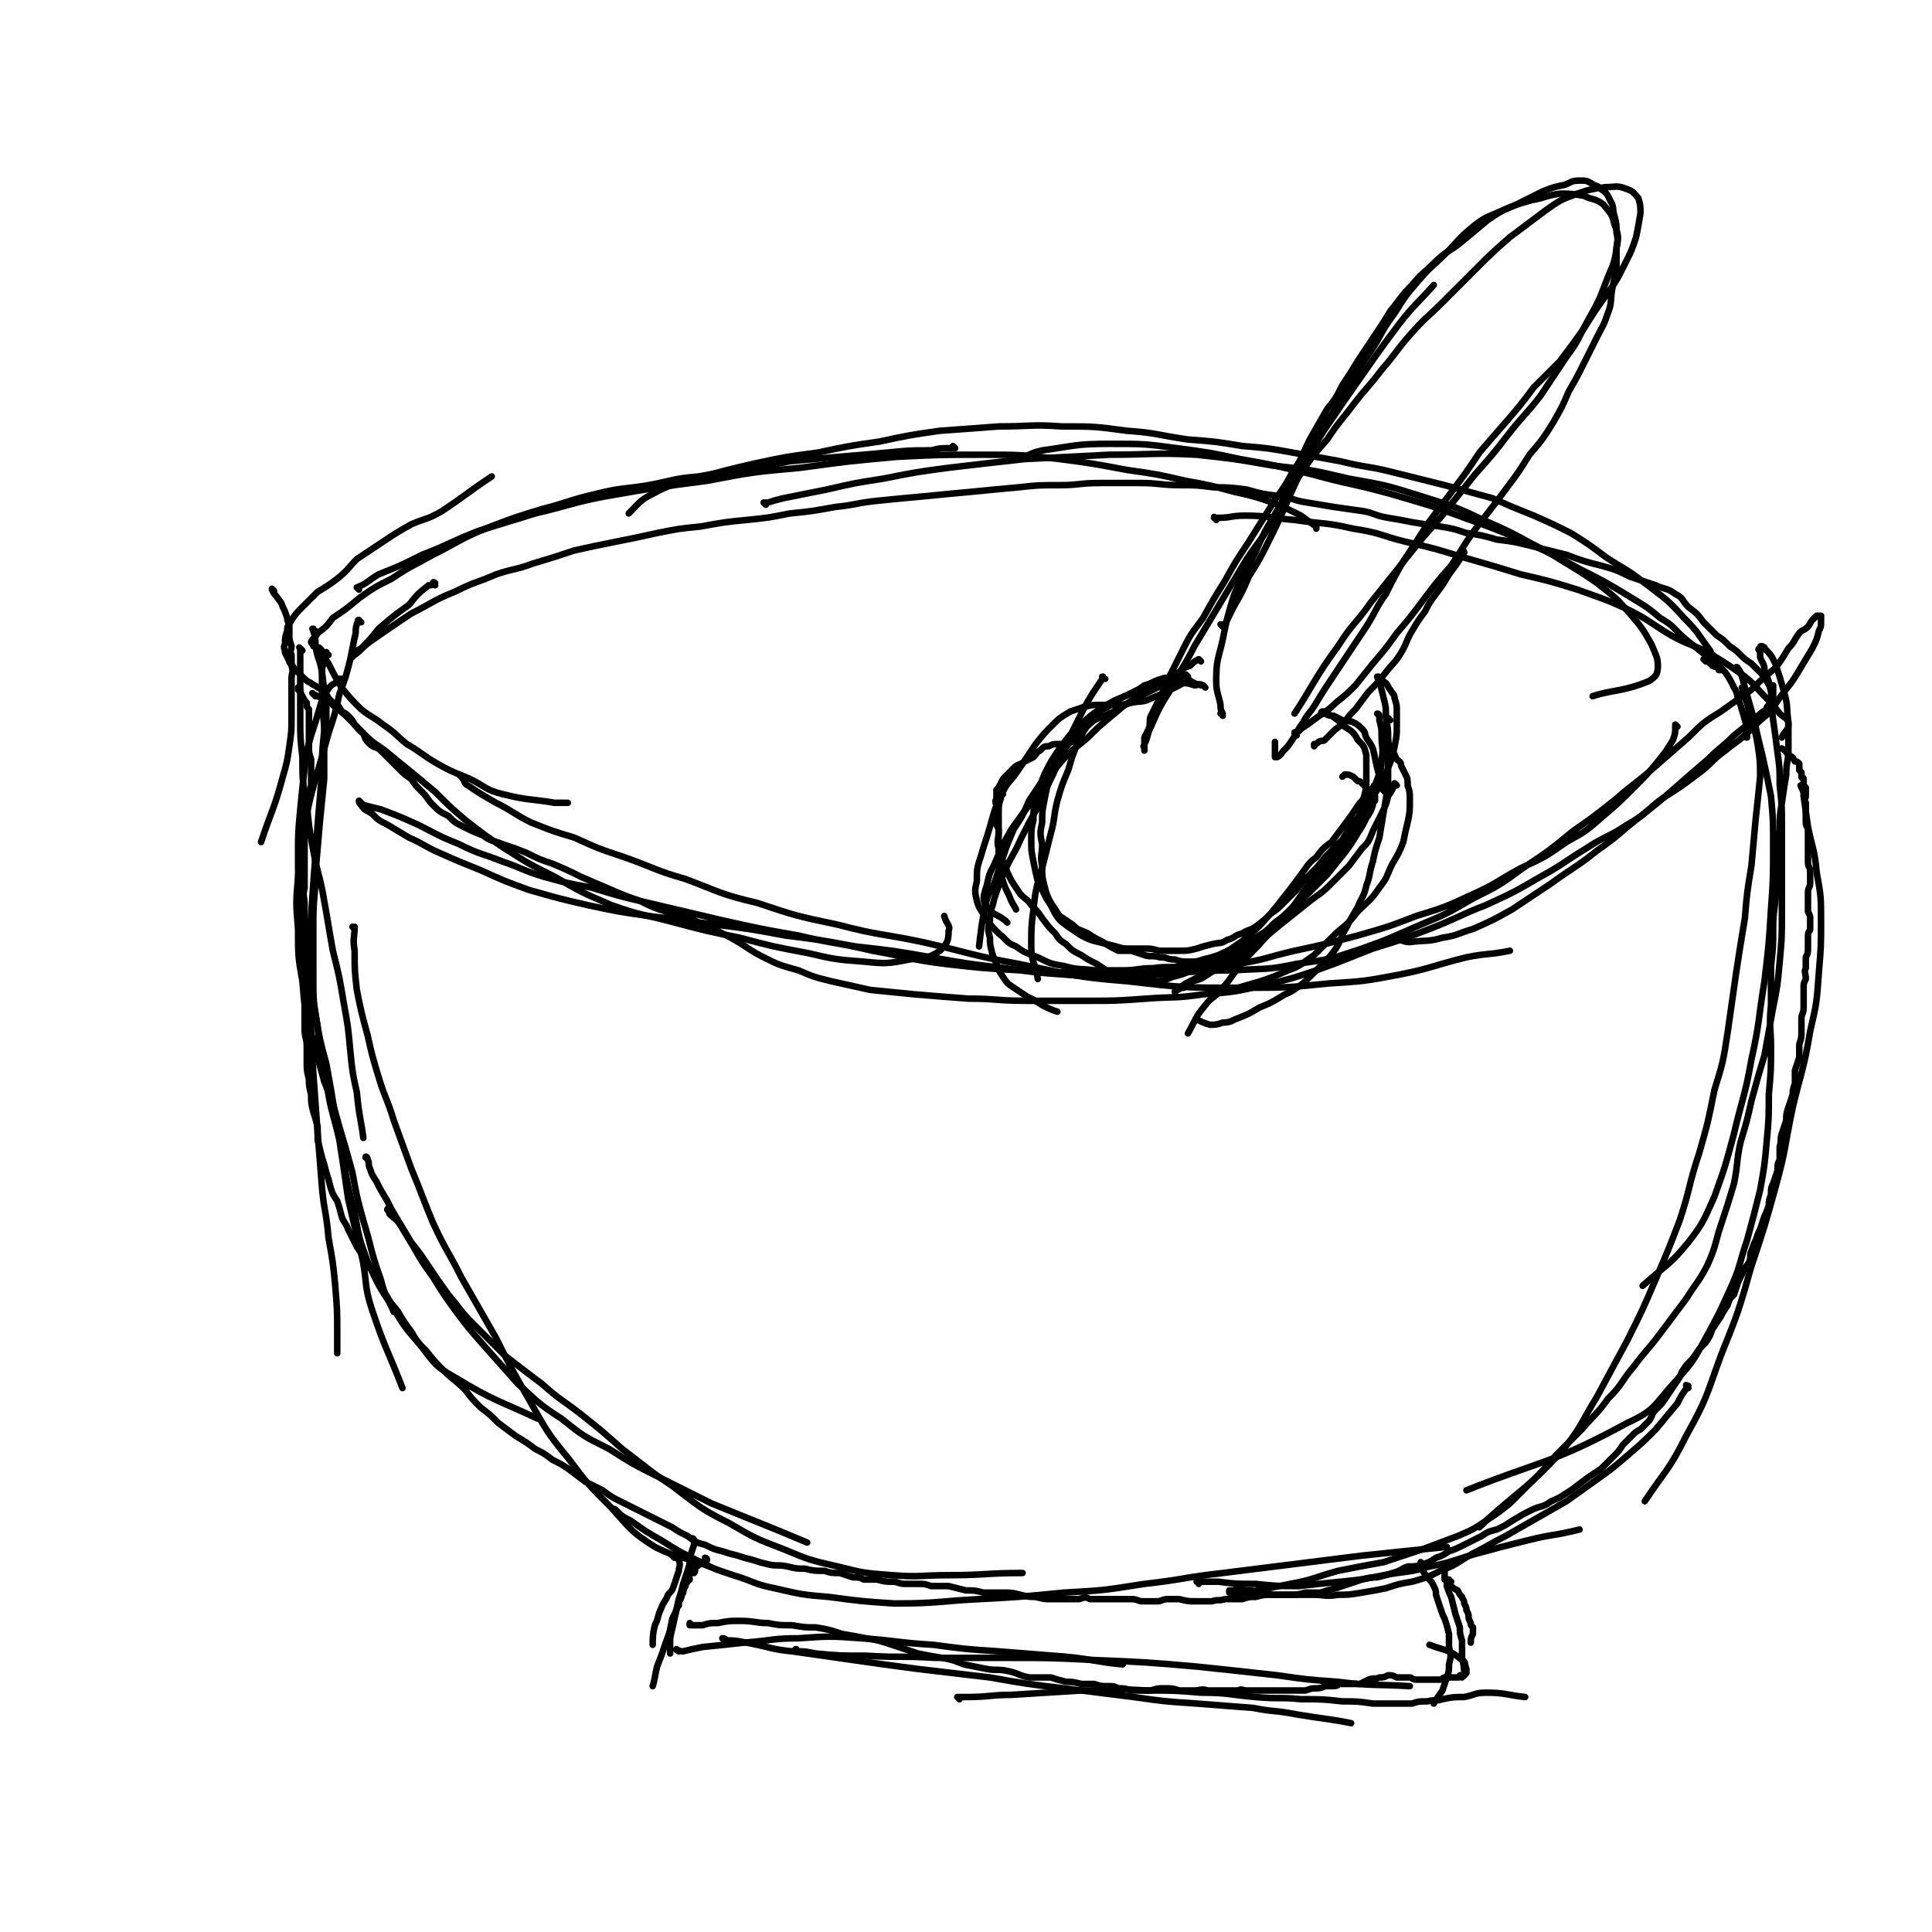 <svg viewBox='0 0 888 888' version='1.1' xmlns='http://www.w3.org/2000/svg' xmlns:xlink='http://www.w3.org/1999/xlink'><g fill='none' stroke='#000000' stroke-width='3' stroke-linecap='round' stroke-linejoin='round'><path d='M138,317c0,0 -1,-1 -1,-1 0,0 0,1 0,1 0,0 0,0 0,0 1,1 1,1 2,3 1,2 1,2 2,3 0,2 0,2 1,3 0,2 0,2 0,3 0,2 0,2 0,4 0,2 0,2 0,5 0,2 0,2 0,5 0,3 0,3 1,6 0,3 0,3 0,6 0,3 0,3 0,6 -1,4 -1,4 -2,7 -1,4 -1,4 -1,8 0,4 0,4 0,9 0,3 0,3 0,7 0,4 0,4 0,8 0,4 0,4 0,8 -1,4 0,4 0,8 0,3 0,3 0,7 0,4 0,4 0,8 0,4 0,4 0,8 0,5 0,5 0,9 0,4 -1,4 0,9 0,4 0,4 0,8 0,4 0,4 0,8 0,4 1,4 1,8 0,3 0,3 0,7 0,4 0,4 1,8 0,3 0,3 1,7 0,4 0,4 1,8 1,3 1,3 2,7 0,3 0,3 0,6 1,4 1,4 2,8 1,3 1,3 2,7 1,3 1,3 2,7 1,3 1,3 3,6 1,3 1,3 2,7 1,3 2,3 3,6 2,4 2,4 4,8 2,3 2,3 4,7 3,4 3,4 5,8 2,4 2,4 5,8 2,4 3,4 5,7 3,5 3,5 6,9 3,5 3,5 7,9 4,5 4,5 8,9 5,5 5,4 10,9 3,4 3,4 7,8 4,3 4,3 8,7 4,3 4,3 8,6 5,3 5,3 9,6 4,2 4,2 8,5 4,2 4,2 7,4 4,3 4,3 8,6 4,2 4,2 8,4 4,3 4,3 8,5 4,2 4,2 8,4 4,2 4,2 8,4 4,2 4,2 8,4 3,2 3,2 7,4 4,3 4,3 8,4 4,2 4,2 8,3 3,1 3,1 7,2 3,1 3,1 7,2 3,1 3,1 7,2 4,1 4,0 9,1 4,1 4,1 8,1 4,1 4,1 9,1 3,1 3,1 7,1 3,1 3,1 6,2 3,0 3,0 5,1 3,0 3,0 6,0 4,1 4,1 7,1 3,0 3,1 6,1 3,0 3,0 6,0 3,0 3,0 6,1 4,0 4,0 8,0 4,1 4,1 8,2 4,0 4,0 8,1 4,0 5,0 9,0 4,0 4,0 8,1 4,1 4,1 7,1 4,1 4,1 7,1 3,0 3,0 7,0 3,0 3,0 6,0 3,-1 3,-1 5,0 4,0 4,0 7,0 3,0 4,0 7,0 2,0 2,0 5,0 3,0 3,1 5,1 4,0 4,0 7,0 2,0 2,-1 5,-1 3,0 3,0 5,0 4,1 4,1 8,1 3,0 3,0 7,0 3,-1 3,0 6,-1 4,0 4,0 8,0 3,-1 3,-1 6,-1 4,-1 4,-1 8,-1 4,0 4,0 8,0 3,0 3,0 7,-1 3,0 3,0 7,0 3,-1 3,-1 7,-2 3,-1 3,-1 6,-2 3,-1 3,-1 6,-2 4,-1 4,-1 7,-1 4,-1 4,-1 7,-2 4,-1 4,-2 7,-3 3,0 4,0 7,-1 3,-1 3,-1 6,-3 3,-1 3,-1 6,-3 3,-1 3,-1 7,-3 4,-2 4,-2 8,-4 3,-2 3,-2 7,-3 4,-2 4,-2 7,-4 5,-3 5,-3 9,-5 4,-2 5,-1 9,-4 5,-2 4,-2 9,-5 4,-3 4,-3 8,-6 3,-2 3,-2 6,-4 3,-3 3,-3 6,-6 2,-2 2,-2 4,-5 2,-2 2,-2 4,-4 2,-2 2,-2 4,-3 2,-2 2,-2 4,-4 2,-3 1,-3 3,-5 3,-3 3,-3 5,-6 2,-3 2,-3 4,-6 3,-4 2,-4 4,-7 2,-3 3,-3 5,-6 2,-3 2,-3 5,-6 2,-3 2,-3 3,-6 2,-3 2,-3 4,-6 1,-2 1,-2 3,-5 1,-3 1,-3 3,-5 1,-3 1,-3 2,-6 1,-2 1,-2 2,-4 1,-3 2,-3 3,-5 1,-3 0,-3 1,-5 1,-3 1,-3 2,-5 1,-3 1,-3 2,-5 1,-3 1,-3 2,-6 1,-2 1,-2 2,-5 0,-2 0,-2 1,-5 0,-3 0,-3 1,-5 1,-3 1,-3 2,-6 0,-3 0,-3 1,-5 0,-3 0,-3 0,-6 1,-3 0,-3 1,-6 1,-3 1,-3 2,-6 0,-3 0,-3 1,-6 1,-3 1,-3 2,-6 0,-2 0,-2 1,-5 0,-3 0,-3 0,-6 1,-3 1,-3 2,-6 0,-3 0,-3 0,-6 1,-3 1,-3 1,-6 0,-3 0,-3 0,-6 0,-2 1,-2 1,-5 0,-2 0,-2 0,-5 0,-2 0,-2 0,-4 0,-2 0,-2 1,-4 0,-3 -1,-3 0,-5 0,-2 0,-2 0,-5 1,-2 1,-2 1,-5 0,-2 0,-2 0,-5 0,-2 1,-2 1,-3 0,-2 0,-2 0,-5 0,-1 0,-1 -1,-3 0,-2 0,-2 0,-4 0,-3 0,-3 0,-5 0,-2 1,-2 1,-4 0,-3 0,-3 0,-5 0,-3 -1,-2 -1,-5 0,-2 0,-2 0,-5 0,-2 0,-2 0,-4 0,-3 0,-3 0,-5 0,-2 -1,-2 -1,-4 0,-2 0,-2 0,-4 0,-3 0,-3 0,-5 -1,-2 0,-2 0,-3 0,-1 0,-1 0,-2 0,-1 0,-1 0,-2 -1,-1 -1,-1 -1,-2 0,-1 0,-1 0,-2 0,-1 -1,0 -1,-1 0,-1 0,-1 0,-2 0,0 0,0 0,0 -1,-1 -1,-1 -1,-1 0,0 0,0 0,0 0,0 0,0 0,-1 0,0 0,0 0,0 0,0 0,0 0,0 0,-1 0,-1 0,-2 -1,-1 -1,-1 -2,-1 -1,-2 -1,-2 -3,-3 -1,-1 -1,-2 -3,-3 '/><path d='M325,717c0,0 -1,-1 -1,-1 0,0 1,0 1,1 0,0 0,0 0,0 -1,0 -1,0 -2,1 0,1 -1,0 -1,1 -1,0 -1,1 -2,1 -1,1 0,2 -1,3 -1,0 -2,0 -2,0 -1,1 0,2 0,3 -1,1 -1,0 -1,1 -1,1 -1,1 -1,2 -1,1 -1,1 -1,3 -1,1 -1,1 -1,2 0,1 0,1 -1,2 0,0 0,1 0,1 0,1 0,1 0,1 0,0 0,0 0,0 '/><path d='M664,721c0,0 -1,-1 -1,-1 0,0 1,0 1,0 0,1 0,1 0,2 0,0 0,0 0,1 0,1 0,1 0,2 0,0 0,0 0,1 0,0 0,0 0,0 0,0 0,0 1,0 1,1 1,2 2,3 1,1 1,1 3,2 1,2 1,2 2,3 0,1 1,1 1,3 1,2 1,2 1,3 1,2 1,2 1,3 0,1 0,1 1,3 0,1 0,1 1,2 0,2 0,2 0,3 -1,2 -1,2 -1,4 0,0 0,0 0,0 '/><path d='M318,747c0,0 -1,-1 -1,-1 0,0 0,0 0,1 0,0 0,0 0,0 2,0 2,0 3,0 2,0 2,0 3,0 3,-1 3,-1 7,-1 5,-1 5,-1 10,-1 7,0 7,1 13,1 5,1 5,1 11,1 6,1 6,1 11,1 6,1 6,1 12,3 6,1 6,1 11,2 6,1 6,1 12,3 6,2 6,2 12,4 5,1 5,1 11,2 5,1 5,1 10,3 5,1 5,1 10,2 5,1 5,0 10,1 5,1 5,2 10,3 5,0 5,0 10,0 3,1 3,1 7,2 3,0 3,0 7,1 3,0 3,0 6,0 3,1 3,1 6,1 3,0 3,0 5,1 3,0 3,0 6,1 2,0 2,0 4,0 3,0 3,0 5,0 3,-1 3,-1 6,-1 4,0 4,0 7,1 3,0 3,0 7,0 3,0 3,-1 6,0 3,0 3,0 6,0 2,0 2,0 4,0 2,0 2,0 4,0 2,-1 2,0 4,0 2,0 2,0 5,0 2,0 2,0 5,0 3,0 3,0 6,0 3,0 3,0 6,0 3,0 3,0 5,0 3,-1 3,-1 5,-1 3,0 3,-1 5,-1 2,0 2,0 3,0 2,0 2,-1 3,-1 3,0 3,0 5,0 2,0 2,0 4,0 2,-1 2,-1 4,-2 3,-1 3,0 5,-1 2,0 2,0 4,-1 2,0 2,0 4,1 2,0 2,0 4,0 1,0 1,0 2,0 1,0 1,1 3,1 1,0 1,0 2,0 1,0 1,0 2,0 1,0 1,0 2,0 1,0 1,0 1,0 1,0 1,0 2,0 1,0 1,0 2,0 1,0 1,-1 2,-1 2,0 2,0 3,0 0,0 0,0 1,0 1,0 1,0 2,0 1,0 1,0 1,-1 1,0 1,1 1,1 1,-1 1,-1 1,-1 0,0 0,0 1,-1 0,0 0,0 0,-1 0,0 0,0 0,-1 -1,-2 0,-3 -2,-4 -6,-5 -7,-4 -15,-7 '/><path d='M310,716c-1,-1 -1,-1 -1,-1 -1,-1 0,0 0,0 1,0 1,-1 2,-1 0,0 -1,1 0,1 0,1 1,1 1,2 1,3 0,3 0,5 -1,3 -1,3 -2,6 -1,3 -1,3 -3,5 -1,3 -2,3 -3,6 -2,4 -1,4 -3,8 -1,4 -1,6 -1,9 '/><path d='M320,719c0,0 -1,-1 -1,-1 -1,1 0,1 -1,2 0,2 -1,2 -1,3 -1,3 -1,3 -2,6 -2,4 -1,4 -3,7 -1,4 -1,4 -3,8 -1,5 -1,6 -3,11 -2,6 -2,6 -4,11 -1,4 -1,6 -2,9 '/><path d='M319,708c0,0 -1,-1 -1,-1 0,0 1,0 1,1 0,1 0,1 0,2 -1,3 -1,3 -2,6 0,3 0,3 -1,6 -1,3 -1,3 -2,6 -1,4 -1,4 -2,7 -1,4 -1,5 -2,9 -1,5 -1,4 -2,9 0,4 0,6 0,7 '/><path d='M312,759c0,0 -2,-1 -1,-1 0,0 1,1 3,1 4,-1 4,-1 9,-2 10,-1 10,-1 19,-2 13,-1 13,-2 25,-2 14,-1 15,-1 29,0 16,1 16,2 33,3 15,2 15,2 30,3 12,1 13,1 25,2 16,1 20,3 32,4 '/><path d='M333,754c0,0 -1,-1 -1,-1 0,0 0,0 0,0 0,0 0,0 0,0 1,0 1,0 2,1 4,0 4,0 9,1 11,2 11,3 21,4 14,2 14,2 28,4 14,2 14,2 29,4 17,2 17,2 34,4 17,3 17,3 34,5 16,2 16,2 32,4 14,2 14,2 29,3 13,1 13,1 26,2 10,2 10,1 20,3 12,2 15,2 25,4 '/><path d='M367,759c-1,0 -1,-1 -1,-1 -1,0 0,0 0,1 0,0 0,0 0,0 4,0 4,0 9,1 11,1 11,1 23,1 16,1 16,0 32,1 17,0 17,0 33,0 20,0 20,0 40,1 24,1 24,1 47,3 19,2 19,2 37,4 14,2 14,2 28,3 16,2 16,1 33,2 '/><path d='M441,781c0,0 -1,-1 -1,-1 0,0 0,0 0,0 2,0 2,0 4,0 11,0 11,-1 21,-1 16,-1 16,-1 32,-2 15,0 15,-1 30,0 13,0 13,0 25,1 13,0 13,1 25,2 11,1 11,0 21,1 10,0 10,0 19,1 7,0 7,0 14,1 5,0 5,0 10,0 4,0 4,0 8,0 3,-1 3,-1 7,-1 4,-1 4,0 7,-1 5,-1 5,-1 10,-1 5,-1 5,-2 10,-2 9,0 9,1 18,2 '/><path d='M667,727c-1,0 -1,-1 -1,-1 -1,0 0,0 0,0 0,0 0,0 0,0 0,0 -1,0 -1,0 0,0 0,1 0,1 0,0 0,0 0,0 0,1 0,1 0,2 1,3 1,3 2,5 1,4 1,4 2,8 1,3 1,3 2,6 0,3 0,3 1,6 0,4 0,4 0,8 1,4 1,6 1,8 '/><path d='M654,719c0,0 -1,-1 -1,-1 0,0 0,0 0,1 1,1 0,1 1,3 1,2 1,1 2,3 2,2 2,2 3,4 1,2 1,2 1,4 1,3 1,3 2,6 1,3 1,3 2,5 1,3 1,3 2,7 0,3 0,3 0,6 1,4 1,4 0,8 0,3 0,3 -1,6 -1,3 -1,3 -2,6 -2,3 -3,4 -4,6 '/><path d='M139,299c-1,-1 -1,-1 -1,-1 -1,-1 0,0 0,0 0,2 0,2 0,5 0,5 0,5 0,10 0,9 0,9 0,17 0,9 0,9 1,18 0,11 0,11 2,21 1,11 1,11 3,22 2,11 3,11 5,23 2,11 2,12 4,23 3,12 3,12 5,24 2,11 2,11 3,22 1,10 1,10 3,19 1,11 2,13 3,21 '/><path d='M166,286c-1,0 -1,-1 -1,-1 -1,0 0,0 0,0 0,1 -1,1 -1,2 -1,3 0,3 -1,6 -1,5 -1,5 -2,10 -2,8 -2,8 -5,16 -2,9 -2,9 -5,18 -3,11 -3,11 -6,21 -3,11 -3,11 -5,22 -2,12 -2,12 -3,23 -1,12 -1,12 0,24 0,12 0,13 2,24 1,12 1,13 4,24 3,11 3,11 6,22 4,10 4,10 7,21 3,10 3,10 6,21 2,11 2,11 5,22 4,13 3,13 8,27 2,8 3,8 6,15 '/><path d='M157,313c0,0 -1,-1 -1,-1 0,0 1,0 1,0 -1,1 -2,1 -3,2 -2,1 -2,1 -4,4 -2,3 -2,4 -3,7 -2,7 -2,7 -4,13 -2,7 -2,7 -3,15 -1,9 -1,9 -2,19 -1,11 -1,11 -1,21 0,11 0,11 1,23 1,12 1,13 3,25 1,13 2,13 4,25 2,12 2,12 5,23 2,11 2,11 4,23 2,11 2,11 4,22 2,12 2,12 5,23 2,12 2,12 6,23 5,11 5,11 11,20 6,10 6,10 13,18 7,9 7,10 16,15 18,11 21,11 38,19 '/><path d='M169,533c0,-1 -1,-2 -1,-1 0,0 1,0 1,1 1,2 0,2 1,4 1,3 1,3 3,6 2,4 2,4 5,9 2,4 2,4 5,9 3,5 3,5 6,10 4,5 4,5 8,11 4,6 4,6 9,13 6,7 5,7 12,14 7,7 7,7 14,14 9,7 9,7 17,13 9,8 9,7 18,14 10,8 10,8 19,16 12,9 11,9 23,17 12,9 12,10 26,17 12,7 12,7 25,12 12,5 12,5 25,8 12,3 12,3 25,4 13,1 13,0 26,0 17,0 17,-1 34,-1 '/><path d='M283,695c0,-1 -1,-1 -1,-1 0,-1 1,0 1,0 0,0 0,0 0,0 3,3 3,3 7,5 7,5 7,5 14,9 8,5 8,5 16,9 8,4 8,4 17,7 10,3 9,4 19,6 13,3 13,3 25,4 15,2 15,2 30,3 20,0 20,-1 39,-2 19,-1 19,-1 39,-3 18,-1 18,-1 37,-4 18,-2 18,-3 36,-5 16,-2 16,-2 32,-4 16,-2 16,-2 32,-4 19,-2 19,-2 39,-4 '/><path d='M551,728c0,-1 -1,-1 -1,-1 0,-1 1,0 1,0 5,0 5,0 9,0 8,1 8,1 17,1 10,1 10,1 20,1 9,-1 9,-1 19,-2 10,-1 10,-1 20,-3 11,-2 11,-1 21,-4 11,-2 11,-3 22,-6 11,-3 11,-3 23,-6 12,-3 12,-2 24,-5 '/><path d='M799,308c0,-1 -1,-2 -1,-1 0,0 1,0 2,2 1,3 1,3 2,7 2,7 2,7 4,14 2,9 2,9 4,17 2,9 2,9 4,19 1,11 1,11 1,23 0,15 0,15 -1,29 -1,16 -1,16 -3,33 -3,18 -2,18 -6,36 -3,17 -4,17 -8,34 -4,15 -4,15 -9,29 -5,11 -5,12 -12,21 -9,11 -10,10 -21,20 '/><path d='M802,317c-1,0 -1,-1 -1,-1 -1,0 0,0 0,1 0,1 0,1 0,1 1,3 1,3 2,5 1,5 1,5 2,9 2,5 2,5 3,11 1,7 1,7 1,14 -1,10 -1,10 -2,19 -1,11 -1,11 -2,22 -2,12 -2,12 -3,24 -2,12 -2,12 -4,25 -2,14 -2,14 -4,28 -2,13 -2,13 -6,26 -3,15 -3,15 -7,29 -5,15 -4,16 -9,31 -5,13 -5,13 -11,27 -6,14 -6,14 -13,28 -7,13 -7,13 -14,26 -8,13 -7,14 -17,26 -15,16 -16,15 -33,30 -2,2 -2,2 -4,4 '/><path d='M829,362c-1,0 -1,-1 -1,-1 -1,0 0,0 0,1 1,2 1,2 1,4 1,7 1,7 2,14 2,10 3,10 4,21 2,11 2,11 2,23 0,11 0,11 -1,23 -1,14 -1,14 -4,27 -3,18 -4,18 -8,35 -4,19 -3,19 -8,37 -5,18 -5,18 -11,36 -6,21 -6,21 -14,41 -7,19 -6,19 -16,37 -8,16 -9,15 -19,30 '/><path d='M776,638c0,-1 -1,-1 -1,-1 0,-1 0,0 1,0 0,0 0,0 0,0 -3,4 -3,4 -5,8 -5,6 -5,6 -10,12 -6,6 -6,6 -13,12 -7,6 -7,6 -14,11 -7,5 -7,5 -14,10 -7,4 -7,4 -14,8 -7,4 -7,4 -14,8 -8,4 -7,4 -15,8 -7,4 -7,5 -15,8 -6,3 -6,3 -13,5 -6,1 -6,1 -12,3 -5,1 -5,1 -11,2 -6,1 -6,1 -11,1 -6,1 -6,0 -11,0 -5,0 -5,0 -10,0 -4,0 -4,0 -8,0 -4,0 -4,-1 -8,-1 -2,-1 -2,-1 -5,-1 -2,0 -2,-1 -4,-1 -1,0 -1,1 -3,1 0,0 0,0 -1,0 0,0 0,0 0,0 0,0 0,0 0,1 0,0 1,0 1,0 4,0 4,0 7,0 10,-2 10,-2 20,-4 11,-2 11,-3 22,-6 10,-2 10,-2 21,-4 9,-3 9,-3 18,-6 8,-3 8,-3 16,-6 7,-3 7,-3 13,-7 6,-4 6,-4 11,-8 5,-5 5,-5 10,-10 6,-6 6,-6 11,-12 6,-6 6,-6 12,-12 6,-7 7,-7 12,-14 7,-7 6,-8 12,-15 6,-8 6,-7 12,-15 6,-8 6,-8 12,-16 5,-8 6,-8 10,-16 4,-9 3,-9 6,-18 3,-9 3,-9 6,-19 2,-10 1,-10 3,-19 3,-10 3,-10 5,-19 3,-11 3,-11 6,-21 2,-11 2,-11 4,-22 2,-10 2,-10 3,-21 1,-11 1,-11 1,-22 0,-10 0,-10 0,-21 0,-9 0,-9 0,-19 0,-10 0,-10 -1,-19 0,-8 0,-8 -1,-15 -1,-8 -1,-8 -2,-15 -1,-7 0,-7 -1,-13 -1,-5 -1,-5 -3,-10 0,-3 -1,-3 -2,-6 0,-1 0,-1 0,-3 -1,0 -1,-1 0,-1 0,-1 0,-1 1,-1 0,0 0,0 0,0 0,0 0,0 0,0 1,1 1,0 1,1 3,3 3,3 5,7 2,6 2,6 4,13 2,7 1,7 2,14 0,6 0,6 0,13 0,5 -1,5 -1,11 -1,6 -1,6 -2,13 -1,6 -1,6 -1,12 -1,7 -1,7 -1,14 -1,8 -1,8 -1,16 0,7 -1,7 -1,15 0,9 0,9 -1,18 0,9 0,9 0,18 -1,10 0,10 0,19 0,11 0,11 -1,22 0,11 0,11 -1,22 -1,11 -1,11 -3,22 -3,12 -3,12 -6,23 -4,12 -3,12 -8,23 -5,11 -5,11 -11,22 -6,11 -6,11 -14,20 -10,11 -9,13 -22,19 -35,19 -39,17 -74,31 '/><path d='M126,272c0,-1 -1,-1 -1,-1 0,-1 0,0 0,0 0,0 0,0 0,0 1,2 1,2 2,3 2,3 2,2 3,5 1,2 1,2 2,5 0,2 1,2 1,4 0,2 0,2 0,4 0,2 0,2 1,5 0,2 -1,2 0,4 0,2 0,2 0,5 1,3 0,3 0,6 0,4 0,4 0,7 0,6 0,6 0,11 0,6 0,6 -1,13 -1,7 -1,7 -3,14 -4,15 -5,15 -10,30 '/><path d='M145,290c-1,0 -1,-1 -1,-1 -1,0 0,0 0,1 1,3 1,3 1,7 1,6 2,6 3,12 1,8 1,8 2,16 0,8 0,8 -1,16 0,9 0,9 0,17 -1,10 -1,10 -2,20 -1,12 -1,12 -2,23 0,11 -1,11 -1,23 0,12 0,12 0,24 0,12 0,12 2,24 1,13 2,13 4,25 2,14 3,14 6,27 2,13 2,13 4,27 3,13 3,13 6,25 3,13 1,14 5,26 6,18 7,18 14,36 '/><path d='M148,299c-1,-1 -2,-2 -1,-1 0,0 0,0 1,2 1,2 1,2 3,5 3,6 3,6 6,11 4,5 4,5 9,10 5,4 5,3 10,7 6,4 6,5 11,9 7,4 7,5 14,9 7,4 8,4 15,7 8,4 7,5 15,7 12,3 12,2 24,4 3,0 3,0 6,0 '/><path d='M145,320c-1,-1 -1,-1 -1,-1 -1,-1 0,0 0,0 2,1 2,1 4,2 3,2 3,1 6,4 4,3 4,3 7,6 4,4 3,4 7,7 4,4 5,4 9,7 6,5 6,5 11,9 6,5 6,5 12,10 7,7 7,7 14,13 9,7 9,7 18,13 11,7 11,7 23,13 12,7 12,7 26,13 14,5 14,4 29,8 15,4 15,4 30,7 15,4 15,4 31,7 13,3 13,3 26,4 10,1 11,1 21,-1 7,-1 8,0 14,-4 3,-3 4,-4 4,-9 1,-3 -1,-3 -2,-7 '/><path d='M212,357c0,0 -1,-1 -1,-1 0,0 0,0 1,1 0,0 0,0 0,0 0,0 -1,-1 -1,-1 0,0 1,1 1,1 2,2 1,3 3,4 6,4 6,4 13,8 8,4 8,5 16,9 10,4 10,4 20,7 11,5 11,5 23,9 14,5 14,6 28,10 16,6 16,7 33,11 18,6 18,6 37,10 19,5 20,4 39,8 22,5 22,6 44,10 25,5 25,6 50,8 26,3 26,3 53,3 20,0 20,0 40,-2 16,-1 16,-1 32,-4 15,-3 15,-4 31,-8 10,-2 10,-1 20,-3 '/><path d='M814,325c0,0 -1,-1 -1,-1 0,0 1,0 1,0 0,0 -1,0 -1,0 -1,1 -1,1 -1,2 -3,2 -3,2 -5,4 -5,4 -5,4 -10,8 -6,6 -6,5 -12,11 -7,6 -7,6 -15,13 -8,7 -8,7 -17,14 -10,8 -9,8 -19,15 -10,8 -10,7 -21,15 -9,6 -9,6 -18,12 -9,5 -9,5 -18,9 -7,2 -7,3 -14,4 -7,2 -7,1 -15,2 -3,0 -3,-1 -6,-1 '/><path d='M771,334c0,0 -1,-1 -1,-1 0,0 0,0 0,0 0,0 0,0 0,0 0,1 0,1 0,1 0,3 0,3 -1,6 -3,5 -3,5 -7,10 -5,6 -5,6 -11,12 -7,7 -7,7 -14,13 -8,7 -8,7 -17,12 -10,7 -10,7 -21,12 -11,6 -11,7 -22,12 -13,6 -13,6 -26,10 -13,5 -13,5 -27,9 -15,4 -15,4 -29,7 -13,3 -13,4 -26,6 -13,3 -14,2 -27,4 -13,1 -13,2 -26,2 -13,0 -13,0 -26,-1 -14,-1 -14,-1 -28,-3 -17,-2 -17,-2 -34,-5 -17,-3 -17,-3 -35,-5 -16,-3 -16,-3 -32,-5 -16,-3 -16,-3 -32,-5 -15,-2 -15,-2 -31,-4 -14,-2 -14,-2 -28,-5 -13,-3 -13,-3 -27,-7 -11,-4 -11,-4 -22,-9 -10,-4 -10,-4 -19,-8 -7,-3 -7,-4 -14,-7 -5,-3 -5,-3 -10,-6 -4,-2 -4,-2 -7,-5 -3,-2 -3,-1 -5,-4 -1,-1 -1,-1 -1,-2 0,0 0,0 0,0 1,1 1,1 2,2 4,1 4,1 8,2 8,3 8,3 17,7 10,5 9,5 19,9 10,5 10,4 20,8 9,3 9,4 19,7 11,3 11,3 22,5 13,4 13,4 26,7 17,4 17,4 34,8 18,4 18,4 35,7 17,4 17,3 34,7 17,3 17,4 33,6 17,2 18,2 35,3 15,1 15,1 31,1 17,1 17,1 34,0 17,0 17,-1 33,-1 15,-1 15,0 29,-3 15,-2 15,-2 30,-7 14,-5 13,-5 27,-11 12,-5 12,-5 24,-12 12,-6 12,-6 23,-14 12,-8 12,-8 23,-17 10,-7 10,-7 20,-15 8,-7 9,-7 17,-14 8,-7 8,-7 16,-14 7,-7 7,-7 15,-12 7,-5 7,-5 14,-10 5,-5 5,-5 11,-10 3,-4 3,-4 6,-9 3,-3 2,-3 5,-7 2,-2 2,-1 4,-3 1,-1 1,-2 2,-3 1,-1 1,-1 2,-2 1,0 1,0 2,0 0,0 0,0 0,1 0,1 0,1 0,2 0,2 0,2 -1,4 -1,4 -1,4 -3,8 -3,5 -3,5 -6,10 -3,5 -3,5 -7,10 -3,4 -3,4 -6,9 -5,4 -5,4 -10,9 -5,5 -5,4 -11,9 -7,5 -6,6 -13,11 -8,6 -8,6 -16,11 -8,6 -7,7 -16,12 -9,6 -10,5 -19,11 -10,6 -10,7 -21,13 -12,7 -12,7 -25,13 -13,5 -13,6 -26,11 -13,5 -13,5 -26,9 -13,5 -12,5 -26,10 -12,4 -12,4 -25,7 -13,3 -13,3 -27,4 -13,2 -13,1 -26,2 -14,1 -14,1 -27,1 -14,0 -14,0 -28,0 -14,0 -14,-1 -27,-1 -13,-1 -13,-1 -25,-2 -10,-1 -10,-1 -20,-2 -9,-2 -9,-2 -18,-4 -8,-2 -8,-2 -15,-5 -7,-2 -8,-2 -14,-5 -6,-3 -6,-3 -12,-7 -5,-3 -5,-3 -11,-6 -6,-2 -6,-3 -11,-5 -6,-2 -7,-2 -13,-4 -6,-2 -6,-2 -12,-5 -6,-2 -6,-2 -13,-5 -7,-3 -7,-3 -14,-6 -6,-3 -6,-3 -13,-6 -6,-2 -6,-2 -12,-5 -5,-2 -5,-2 -11,-4 -5,-2 -5,-1 -9,-4 -5,-2 -5,-2 -9,-4 -4,-2 -4,-2 -7,-5 -4,-2 -4,-2 -7,-5 -3,-3 -2,-3 -5,-6 -3,-3 -3,-3 -5,-6 -3,-2 -3,-2 -5,-4 -3,-3 -3,-3 -5,-5 -2,-2 -2,-2 -4,-4 -2,-2 -3,-1 -5,-3 -2,-2 -2,-2 -3,-5 -2,-2 -2,-2 -4,-4 -1,-2 -1,-2 -3,-4 -1,-1 -1,-1 -3,-2 -1,-2 -1,-2 -2,-3 -2,-1 -2,-1 -3,-2 -2,-2 -1,-2 -3,-4 -1,-1 -1,-1 -3,-2 -1,-1 -2,-1 -3,-2 -2,-1 -2,-1 -4,-3 -1,-1 -1,-1 -2,-2 -1,-1 -1,-1 -2,-2 -1,-2 -2,-2 -2,-3 -1,-2 -1,-2 -2,-4 0,-2 -1,-2 0,-4 0,-3 0,-3 1,-6 0,-3 1,-3 2,-5 2,-3 2,-3 5,-6 3,-3 3,-3 7,-7 5,-3 5,-3 9,-6 5,-4 5,-5 9,-9 6,-4 6,-4 12,-8 6,-4 6,-4 13,-8 7,-3 7,-2 14,-6 12,-8 11,-8 23,-16 '/><path d='M165,271c0,0 -1,-1 -1,-1 0,0 0,0 0,0 5,-2 5,-3 10,-6 10,-4 10,-4 20,-9 13,-5 13,-6 26,-11 13,-4 13,-4 26,-8 17,-4 17,-5 33,-8 23,-4 23,-4 46,-7 21,-4 21,-4 43,-6 22,-3 22,-3 44,-5 20,-1 20,-1 40,-1 17,0 17,0 35,2 15,2 15,2 31,5 14,2 14,2 27,5 11,2 11,2 22,5 9,2 9,2 18,5 7,3 7,3 13,6 4,3 4,3 7,5 0,0 0,0 0,1 '/><path d='M352,232c0,0 -1,-1 -1,-1 0,0 0,0 1,0 0,0 0,0 1,0 3,-1 3,-1 7,-2 10,-2 10,-2 20,-4 13,-3 13,-3 26,-5 15,-3 15,-3 30,-5 17,-2 17,-2 35,-4 20,-1 20,-1 39,-2 20,0 20,-1 40,0 18,2 18,2 35,5 18,2 18,2 35,6 17,3 17,3 33,8 16,5 16,5 31,12 14,6 14,7 28,14 11,7 12,7 22,14 9,7 9,7 16,15 5,6 5,6 9,13 2,5 3,6 3,10 0,4 -1,5 -4,7 -12,5 -17,4 -26,7 '/><path d='M559,239c0,-1 -1,-1 -1,-1 0,-1 0,0 1,0 0,0 1,0 1,0 6,0 6,-1 12,-1 11,0 11,1 23,2 14,2 14,1 27,4 13,2 12,3 24,6 13,3 13,3 26,7 14,4 14,4 27,8 13,3 13,3 26,7 11,4 12,4 23,9 10,5 10,6 20,12 9,5 10,4 19,9 8,5 8,5 15,10 5,4 5,5 10,10 3,3 3,3 6,7 2,2 4,2 4,5 0,3 -2,3 -3,6 '/><path d='M803,339c0,0 -1,-1 -1,-1 0,0 0,1 1,1 0,-1 0,-1 0,-2 -1,-3 0,-3 -1,-6 -1,-4 -1,-3 -2,-7 -2,-4 -1,-5 -3,-8 -2,-4 -2,-4 -4,-7 -4,-4 -4,-4 -8,-7 -5,-4 -5,-4 -10,-8 -6,-5 -5,-6 -12,-10 -7,-6 -8,-6 -16,-11 -10,-6 -10,-6 -20,-11 -13,-7 -13,-7 -26,-13 -14,-6 -14,-6 -28,-11 -16,-6 -17,-6 -34,-11 -18,-5 -18,-4 -36,-9 -17,-4 -16,-4 -33,-7 -14,-3 -14,-3 -29,-5 -15,-2 -15,-2 -31,-2 -16,0 -16,1 -31,3 -4,1 -4,1 -8,3 '/><path d='M784,304c0,0 -1,-1 -1,-1 1,0 2,1 3,2 1,0 1,1 1,1 2,1 2,0 3,1 0,0 0,1 0,1 0,0 1,0 1,0 0,0 0,-1 0,-1 -3,-4 -3,-4 -5,-8 -6,-8 -5,-8 -12,-15 -8,-9 -9,-9 -18,-16 -9,-7 -9,-6 -18,-12 -8,-6 -8,-6 -16,-11 -8,-4 -8,-4 -17,-8 -10,-4 -10,-4 -19,-8 -11,-3 -11,-3 -22,-6 -12,-3 -12,-3 -24,-6 -12,-3 -12,-2 -24,-5 -11,-2 -11,-2 -22,-4 -11,-2 -11,-2 -23,-3 -12,-2 -12,-2 -25,-3 -14,-2 -14,-3 -28,-4 -15,-2 -15,-2 -30,-2 -14,-1 -14,0 -29,0 -13,1 -13,1 -27,2 -14,2 -14,2 -28,5 -14,2 -14,2 -28,5 -15,2 -15,2 -29,5 -13,3 -13,3 -27,7 -10,3 -11,2 -20,7 -6,3 -6,4 -11,9 '/><path d='M439,206c0,0 -1,-1 -1,-1 0,0 1,1 1,1 -1,0 -1,0 -2,0 -5,0 -5,0 -9,1 -10,0 -10,0 -20,1 -11,1 -11,1 -23,2 -11,1 -11,1 -22,2 -10,2 -10,2 -20,4 -11,1 -11,1 -22,3 -12,1 -12,2 -23,4 -12,2 -12,1 -24,4 -13,3 -13,4 -25,7 -13,4 -13,4 -26,9 -12,5 -12,6 -24,12 -9,5 -10,5 -19,11 -8,4 -8,4 -15,9 -6,5 -6,5 -12,9 -3,4 -3,4 -7,7 -1,2 -2,2 -3,4 0,1 1,1 1,2 '/><path d='M200,269c0,-1 -1,-1 -1,-1 0,-1 1,0 1,0 -1,1 -2,1 -3,1 -5,4 -5,4 -9,9 -7,5 -7,5 -14,11 -4,5 -4,5 -8,9 -2,1 -2,1 -3,3 -1,0 -1,0 -1,1 0,0 0,0 0,0 0,-1 0,-1 1,-1 4,-3 3,-3 7,-6 10,-7 10,-7 19,-13 10,-5 10,-6 20,-10 10,-5 10,-4 19,-8 9,-3 9,-2 17,-5 10,-3 10,-3 19,-6 9,-2 9,-2 19,-4 10,-2 10,-2 19,-4 10,-2 10,-2 20,-3 11,-2 11,-2 21,-3 10,-1 10,-1 20,-3 10,-1 10,-1 21,-3 10,-1 10,-2 21,-3 10,-1 10,-1 21,-2 10,-1 10,-1 21,-2 10,-1 10,-1 21,-2 9,-1 9,-1 19,-1 9,0 9,-1 19,-1 9,0 9,0 18,0 9,0 9,1 19,1 7,0 7,0 15,1 7,0 7,0 15,1 7,2 7,2 15,3 7,1 6,2 13,3 6,1 6,1 12,2 7,1 7,1 14,2 5,1 5,2 11,3 6,1 6,1 11,2 6,1 6,1 13,2 6,1 6,1 12,3 7,1 7,1 14,3 8,1 8,1 16,3 8,2 8,2 16,4 8,3 8,3 16,5 7,2 7,2 13,5 6,2 6,2 12,4 4,2 5,1 9,4 4,2 3,3 6,6 4,3 4,3 7,7 3,3 3,3 6,6 3,2 3,2 6,5 3,2 3,2 5,4 2,2 2,2 5,4 2,2 2,2 4,4 2,2 2,2 3,4 1,2 1,1 2,4 1,1 1,1 1,3 0,1 0,1 0,2 0,1 0,1 0,2 0,0 0,0 0,0 1,0 0,0 0,-1 -1,-2 0,-2 0,-4 0,-2 0,-2 0,-4 '/><path d='M496,341c0,-1 0,-1 -1,-1 0,-1 0,0 0,0 0,0 -1,0 -1,0 0,0 0,-1 0,-1 0,0 0,0 0,0 -1,1 -1,1 -1,2 -1,0 -1,0 -2,1 -1,0 -1,0 -2,0 -1,0 -1,0 -3,0 -2,0 -2,0 -4,1 -2,0 -2,0 -4,2 -2,1 -1,1 -3,3 -2,1 -2,1 -4,2 -3,2 -3,1 -5,3 -2,2 -2,2 -4,4 -1,1 -1,1 -2,3 -1,2 -1,2 -2,3 0,2 0,2 0,4 -1,2 0,2 0,4 0,2 -1,2 0,4 0,2 0,2 0,4 1,2 1,2 1,3 0,3 0,3 0,5 0,2 0,2 0,5 0,3 0,3 1,6 0,3 0,4 1,7 1,3 1,3 3,7 1,3 2,4 3,6 '/><path d='M461,365c0,0 -1,-1 -1,-1 0,0 0,1 1,1 0,0 0,0 0,0 -1,1 -1,1 -1,2 -1,3 -1,3 -1,7 0,4 0,4 0,8 0,4 -1,4 0,8 1,4 1,4 3,8 1,3 1,3 3,7 2,3 2,3 4,6 3,3 3,2 5,5 3,3 3,3 5,6 3,4 3,4 6,7 2,3 2,3 5,5 3,3 3,3 7,5 3,2 3,2 7,4 3,2 3,2 6,4 3,1 3,1 6,2 3,1 3,2 6,2 3,0 4,0 7,0 5,0 5,0 10,-2 4,-1 4,-1 9,-3 4,-2 4,-2 8,-4 5,-3 5,-3 10,-6 4,-3 5,-3 9,-7 5,-4 5,-5 9,-9 4,-5 4,-5 8,-10 3,-4 3,-4 6,-8 3,-4 3,-5 7,-8 3,-4 3,-4 7,-7 3,-4 3,-4 6,-8 3,-4 3,-4 5,-7 2,-3 2,-3 4,-5 2,-2 1,-2 3,-4 1,0 1,0 1,-1 1,-1 0,-1 1,-1 0,0 0,0 0,0 -1,1 -1,1 -1,2 -1,2 -1,2 -2,4 -3,4 -2,5 -5,9 -4,5 -4,5 -7,10 -4,4 -4,4 -8,8 -3,4 -3,4 -7,8 -3,3 -3,3 -6,7 -3,3 -3,3 -6,6 -3,3 -3,3 -6,5 -3,3 -3,3 -7,6 -3,2 -3,1 -6,3 -4,1 -3,2 -7,3 -3,2 -3,1 -7,2 -4,1 -4,1 -7,2 -4,1 -4,1 -8,1 -4,0 -4,0 -8,0 -3,0 -3,-1 -7,-1 -4,0 -4,0 -7,0 -4,0 -4,0 -7,-1 -4,-1 -4,-1 -8,-2 -4,-1 -4,-1 -8,-3 -3,-2 -3,-2 -6,-4 -4,-3 -4,-3 -6,-6 -2,-4 -2,-4 -4,-7 -2,-4 -2,-4 -4,-8 -1,-4 -1,-4 -2,-9 -1,-5 -1,-5 -1,-10 0,-5 0,-5 1,-9 0,-5 0,-5 1,-10 2,-6 2,-6 4,-11 3,-6 3,-6 7,-12 4,-5 4,-6 9,-10 5,-5 5,-5 11,-9 5,-3 5,-3 10,-5 5,-2 5,-2 9,-5 4,-1 4,-2 8,-3 2,-1 3,0 5,0 2,0 2,0 3,1 1,0 1,0 1,1 0,1 0,0 -1,1 -2,1 -2,1 -4,2 -4,2 -4,2 -9,4 -4,2 -4,1 -9,2 -4,1 -4,1 -8,1 -3,0 -3,0 -7,0 -3,0 -3,0 -7,1 -3,1 -3,1 -6,2 -5,3 -5,3 -8,6 -4,4 -4,4 -8,9 -4,6 -4,6 -8,12 -4,6 -5,5 -8,12 -3,6 -3,7 -5,14 -2,7 -2,6 -4,13 -2,6 -2,6 -2,12 -1,4 -1,5 0,9 1,4 2,4 4,8 3,4 3,4 6,7 4,3 3,4 8,6 4,3 5,3 10,5 6,3 6,3 12,4 7,2 7,1 14,2 7,0 7,0 13,0 7,0 7,-1 14,-1 7,-1 7,0 14,-1 6,0 6,0 12,-1 5,-2 5,-2 10,-4 5,-2 6,-2 10,-5 5,-3 5,-3 10,-7 4,-4 4,-5 8,-9 4,-4 4,-4 8,-8 4,-4 4,-4 8,-8 4,-5 4,-5 8,-10 3,-4 3,-4 6,-9 2,-3 2,-3 4,-7 2,-3 2,-3 3,-6 0,-1 0,-1 1,-2 0,-1 0,-2 0,-2 -1,-1 -1,-1 -2,-2 -1,-1 -1,-1 -2,-2 -1,-1 -1,-1 -2,-2 -1,-1 -1,-1 -2,-1 -1,-1 -1,-1 -2,-2 -2,-1 -2,-1 -4,-1 0,0 0,0 -1,1 '/><path d='M637,364c-1,0 -1,-1 -1,-1 -1,0 0,0 0,0 0,0 0,0 0,0 0,-1 0,-1 -1,-3 -1,-3 -1,-3 -2,-7 -1,-4 -1,-5 -2,-9 -1,-2 -1,-2 -3,-5 -1,-2 0,-2 -2,-4 -2,-2 -2,-2 -4,-3 -2,-1 -2,0 -5,-1 -2,-1 -2,-1 -4,-2 -2,0 -2,0 -4,-1 0,0 -1,0 -1,0 -1,0 -1,-1 0,-1 1,0 2,1 4,2 3,2 3,2 6,5 3,2 4,2 6,6 3,3 3,3 4,7 0,3 0,3 0,6 0,3 0,3 0,6 0,3 0,3 -1,7 -1,3 -1,3 -2,7 0,4 0,4 -1,8 -2,4 -3,3 -5,7 -3,3 -3,3 -5,7 -3,4 -3,4 -6,7 -4,4 -4,4 -7,8 -3,4 -3,4 -7,8 -4,4 -4,3 -8,6 -4,4 -4,4 -9,7 -4,2 -4,2 -8,4 -4,2 -5,2 -9,4 -3,1 -3,1 -7,2 -3,1 -3,1 -6,1 -4,0 -4,0 -7,-1 -4,0 -3,-1 -7,-1 -3,-1 -4,0 -7,-1 -3,-1 -3,-1 -6,-2 -3,0 -3,0 -6,0 -4,-2 -4,-2 -7,-4 -4,-2 -4,-2 -7,-4 -4,-2 -4,-1 -7,-4 -3,-2 -3,-2 -6,-4 -2,-3 -2,-3 -4,-6 -2,-4 -2,-4 -3,-8 -1,-4 -1,-4 -1,-9 -1,-5 0,-5 0,-10 -1,-5 -1,-5 0,-10 0,-5 0,-5 1,-10 1,-5 1,-6 3,-11 2,-5 2,-5 5,-10 2,-5 2,-6 6,-10 3,-4 3,-4 7,-7 4,-3 4,-3 8,-5 4,-3 4,-3 8,-5 4,-2 4,-2 8,-4 4,-1 4,-1 9,-1 4,-1 4,-1 9,-1 3,0 3,0 6,1 2,0 2,-1 3,0 1,0 1,0 2,1 0,0 0,0 0,0 -1,-1 -1,-1 -1,-1 -2,-1 -2,0 -4,-1 -2,-1 -2,-1 -4,-3 -1,0 0,0 -1,-1 -2,0 -2,0 -4,0 '/><path d='M562,329c0,-1 -1,-1 -1,-1 0,-1 1,0 1,0 0,0 0,0 0,0 -1,-2 -1,-2 -1,-4 -1,-5 -2,-6 -2,-11 0,-10 1,-10 3,-19 2,-10 2,-10 5,-20 4,-10 5,-10 10,-20 5,-12 6,-12 12,-23 7,-12 6,-12 14,-24 7,-12 7,-11 15,-23 7,-10 7,-10 14,-20 5,-7 5,-7 11,-15 7,-9 8,-9 16,-18 '/><path d='M562,288c0,0 -1,-1 -1,-1 0,0 1,1 1,1 0,-1 0,-1 1,-1 2,-4 2,-4 4,-8 4,-7 4,-7 7,-14 5,-8 5,-8 9,-16 4,-8 4,-8 8,-17 4,-9 4,-9 8,-18 5,-10 5,-10 10,-19 6,-9 6,-9 11,-18 5,-8 5,-8 11,-17 5,-8 4,-8 10,-16 5,-8 5,-8 11,-15 6,-7 6,-6 13,-13 5,-5 5,-6 11,-11 6,-5 7,-5 14,-8 7,-3 7,-3 14,-5 6,-1 6,-2 13,-3 5,0 5,0 11,1 4,2 5,1 9,4 3,4 4,4 5,9 2,5 2,6 1,11 -1,8 -2,8 -5,16 -3,8 -3,8 -8,17 -5,9 -4,9 -10,17 -6,9 -6,9 -12,18 -7,9 -8,9 -15,18 -7,9 -7,9 -15,18 -8,10 -8,10 -16,20 -8,9 -8,9 -16,19 -8,10 -8,10 -16,20 -7,10 -8,9 -15,20 -11,15 -12,19 -20,31 '/><path d='M673,254c0,0 -1,-1 -1,-1 0,0 1,0 1,1 -1,1 -1,1 -2,3 -2,3 -2,3 -5,7 -3,5 -3,5 -6,9 -3,4 -3,4 -5,8 -3,4 -3,4 -6,9 -3,5 -2,5 -5,10 -3,5 -4,5 -7,9 -4,5 -4,5 -8,9 -3,4 -3,4 -6,8 -3,3 -3,3 -5,6 -2,2 -3,2 -5,4 -2,2 -2,2 -4,4 -1,1 -1,0 -3,1 -1,1 -1,1 -2,1 0,0 0,0 0,0 1,1 0,0 0,0 0,0 0,0 0,0 0,0 0,0 0,0 0,1 0,1 0,1 '/><path d='M596,338c0,-1 -1,-1 -1,-1 0,-1 0,0 1,0 0,0 0,0 0,0 1,-1 1,-1 2,-2 3,-2 3,-2 7,-5 4,-3 5,-3 9,-7 5,-4 5,-4 9,-8 4,-5 4,-5 8,-10 6,-7 6,-7 11,-14 6,-7 6,-7 12,-15 6,-8 6,-8 13,-16 6,-9 6,-10 12,-18 7,-9 7,-9 13,-17 6,-8 6,-8 11,-16 6,-7 6,-7 11,-15 4,-7 4,-7 7,-14 4,-7 4,-7 7,-13 3,-6 3,-6 6,-12 3,-6 3,-5 5,-11 2,-5 1,-5 2,-11 1,-5 1,-5 2,-10 0,-4 0,-4 0,-8 0,-4 1,-4 0,-8 0,-4 0,-4 -1,-8 -1,-3 0,-4 -2,-7 -1,-2 -1,-3 -4,-5 -2,-2 -2,-1 -5,-3 -2,-1 -2,-1 -5,-1 -4,0 -4,1 -7,2 -5,1 -5,1 -10,3 -6,3 -6,3 -12,6 -7,3 -7,3 -13,7 -6,5 -6,5 -12,10 -6,5 -7,4 -13,10 -5,5 -5,4 -10,10 -5,5 -5,6 -10,12 -3,5 -3,5 -7,11 -4,6 -4,6 -8,12 -3,5 -3,5 -7,11 -3,6 -3,6 -7,11 -4,7 -4,7 -8,14 -4,8 -3,8 -8,15 -4,8 -5,8 -10,16 -5,8 -5,8 -10,16 -6,9 -6,9 -11,18 -5,8 -5,8 -10,17 -5,7 -5,6 -9,14 -3,6 -3,6 -6,12 -3,5 -2,5 -5,11 -2,4 -2,4 -4,8 -1,2 0,3 -1,6 -1,2 -1,2 -2,4 0,2 0,2 0,4 -1,0 0,0 0,1 0,0 0,1 0,1 0,-1 0,-2 0,-3 2,-4 1,-4 3,-8 4,-9 4,-9 9,-17 5,-10 6,-10 11,-20 6,-10 6,-10 12,-20 6,-10 6,-10 12,-20 6,-9 7,-9 13,-19 6,-9 5,-9 11,-19 6,-9 6,-9 13,-17 6,-9 6,-8 12,-16 7,-9 7,-8 13,-16 7,-8 6,-8 13,-16 7,-8 8,-8 15,-15 8,-8 8,-8 15,-15 8,-8 8,-8 16,-15 8,-6 8,-6 16,-12 7,-5 7,-5 15,-8 6,-2 6,-2 13,-3 5,0 5,-1 10,1 3,1 3,2 5,4 1,3 1,4 1,7 -1,6 -1,6 -2,11 -2,6 -2,6 -5,12 -4,8 -4,8 -9,15 -5,7 -5,7 -10,15 -5,7 -5,7 -11,15 -6,6 -6,6 -12,12 -6,8 -6,8 -12,15 -7,8 -7,8 -13,15 -6,9 -6,9 -12,17 -6,8 -6,8 -12,16 -5,8 -5,8 -11,17 -4,7 -4,7 -8,15 -5,7 -4,7 -9,15 -4,6 -4,6 -8,12 -4,6 -4,6 -8,12 -4,6 -4,6 -7,11 -3,5 -4,5 -6,9 -3,4 -3,5 -5,8 -2,3 -2,3 -4,5 -1,1 -1,2 -3,3 0,0 -1,0 -1,0 0,-4 0,-4 0,-7 '/><path d='M552,304c0,0 -1,-1 -1,-1 0,0 0,0 0,0 -2,1 -2,1 -4,3 -3,1 -3,1 -5,3 -3,1 -3,1 -5,3 -3,1 -2,1 -5,3 -3,1 -3,1 -6,2 -3,2 -2,3 -6,5 -4,3 -4,2 -8,5 -4,2 -5,2 -9,4 -4,3 -4,4 -8,7 -4,4 -4,4 -7,8 -4,5 -4,5 -7,10 -4,6 -4,6 -8,12 -3,7 -3,7 -7,13 -3,7 -3,7 -5,13 -2,6 -2,6 -4,12 -2,5 -3,4 -4,10 -2,9 -2,11 -3,19 '/><path d='M508,312c-1,0 -1,-1 -1,-1 -1,0 0,0 0,1 0,0 0,0 -1,1 -2,3 -2,3 -4,6 -3,5 -3,5 -6,11 -3,6 -3,6 -6,12 -3,7 -3,7 -6,14 -4,8 -4,8 -7,15 -4,7 -4,7 -8,15 -3,7 -4,7 -7,14 -3,7 -3,7 -5,13 -1,5 -2,5 -2,10 -1,4 -1,4 0,8 0,3 0,3 1,7 1,3 1,3 2,5 1,3 1,3 3,6 2,3 2,3 5,5 3,2 3,2 6,4 4,2 4,2 7,4 4,2 4,2 7,3 '/><path d='M634,329c0,0 -1,-1 -1,-1 0,0 1,0 1,1 0,1 0,1 0,2 1,4 1,4 1,7 0,6 1,6 0,11 0,6 -1,6 -3,12 -1,5 -1,5 -3,10 -3,6 -4,6 -7,11 -5,7 -5,7 -10,13 -5,7 -6,7 -11,14 -6,6 -5,7 -11,14 -6,6 -6,5 -12,12 -5,5 -5,5 -9,10 -4,5 -4,6 -8,10 -3,4 -4,3 -7,7 -5,6 -4,6 -8,13 '/><path d='M642,361c0,0 -1,-1 -1,-1 0,0 0,0 0,0 -1,3 -1,3 -3,6 -1,4 -1,4 -3,8 -2,4 -2,4 -4,8 -2,5 -2,5 -5,8 -3,4 -3,4 -6,8 -4,4 -4,4 -9,9 -4,4 -5,4 -10,8 -5,4 -5,4 -10,8 -5,4 -5,4 -10,8 -5,4 -4,4 -10,8 -4,3 -4,2 -9,5 -4,2 -4,2 -7,4 -3,2 -3,2 -7,3 -2,2 -2,1 -4,3 -2,0 -2,1 -3,1 -1,1 -1,0 -1,1 0,0 0,0 0,0 2,-2 2,-2 5,-4 6,-3 6,-3 11,-6 6,-3 6,-3 11,-6 5,-3 5,-3 10,-7 4,-3 4,-4 8,-8 5,-4 5,-4 9,-8 4,-5 4,-6 8,-11 4,-5 4,-5 8,-10 4,-6 5,-5 9,-11 4,-5 3,-6 7,-11 4,-6 4,-6 7,-11 3,-5 3,-5 5,-10 2,-5 2,-5 3,-10 1,-5 1,-5 1,-9 0,-4 0,-4 0,-7 0,-3 0,-3 -1,-6 0,-2 -1,-2 -2,-4 -1,-1 -1,-2 -2,-3 -1,-1 -2,-1 -3,-2 0,-1 0,-1 -1,-1 0,0 0,0 0,0 0,1 1,1 1,2 1,4 1,4 2,8 1,4 1,4 1,9 1,5 1,5 1,10 0,5 0,5 0,10 0,5 0,6 0,11 -1,6 -1,6 -2,12 -1,6 -1,6 -2,12 -2,6 -2,6 -3,11 -2,6 -1,6 -3,11 -1,5 -2,5 -4,10 -3,5 -3,5 -5,9 -3,5 -2,5 -5,10 -3,4 -3,4 -6,7 -3,3 -3,3 -6,6 -3,3 -3,3 -6,5 -4,3 -4,2 -7,4 -5,3 -5,3 -10,5 -5,3 -5,3 -10,5 -3,1 -3,2 -7,2 -3,1 -3,1 -6,1 -3,-1 -3,-1 -5,-2 '/><path d='M546,311c0,0 -1,-1 -1,-1 -3,1 -3,2 -6,3 -5,2 -5,2 -9,4 -6,3 -6,3 -11,6 -4,2 -4,3 -8,6 -6,5 -6,5 -11,10 -7,6 -7,5 -13,12 -6,7 -6,8 -11,15 -6,8 -6,8 -11,15 -4,7 -4,7 -7,14 -2,5 -3,5 -4,10 -1,5 -3,7 -1,11 3,5 6,4 10,8 '/><path d='M504,329c0,0 -1,-1 -1,-1 0,0 0,0 0,1 -1,1 -1,1 -2,3 -3,4 -3,4 -5,8 -3,7 -3,7 -5,14 -3,7 -3,7 -5,14 -2,8 -1,8 -3,15 -2,8 -2,8 -4,16 -3,10 -3,10 -4,19 -1,8 -1,8 -1,17 0,8 2,7 3,15 '/><path d='M639,331c0,0 -1,-1 -1,-1 0,0 0,0 0,0 0,2 -1,2 -1,5 0,2 0,3 1,5 0,3 1,2 2,5 1,2 1,2 2,4 1,1 2,1 2,3 1,2 1,2 2,4 1,2 1,2 1,5 1,3 1,3 1,7 0,5 0,5 -1,10 -1,4 -1,4 -2,9 -2,5 -2,5 -5,10 -3,6 -2,6 -6,11 -4,6 -5,6 -10,11 -4,5 -4,5 -10,10 -5,5 -5,5 -10,10 -6,4 -6,5 -12,7 -11,5 -13,5 -23,8 '/><path d='M151,301c-1,0 -1,-2 -1,-1 -1,1 -1,2 -1,4 -1,3 -1,3 -1,6 0,6 0,6 0,11 0,8 1,8 1,15 -1,10 -1,10 -1,19 -1,12 -1,12 -2,24 -1,14 -1,14 -2,27 -1,15 -1,15 -2,30 0,14 0,14 1,29 0,14 0,14 1,28 1,14 1,14 2,28 1,12 1,12 2,25 1,11 2,11 3,23 2,11 2,11 3,21 1,12 1,12 1,23 0,5 0,5 0,9 '/><path d='M163,427c0,0 -1,-1 -1,-1 0,0 1,0 1,0 0,0 0,0 0,0 0,5 -1,5 0,11 0,9 0,9 1,18 2,10 2,10 5,21 2,9 2,9 5,19 3,10 4,10 7,20 4,11 4,11 8,22 5,12 5,13 10,25 6,13 7,13 13,25 8,14 8,14 16,28 7,14 7,14 15,28 8,14 8,15 18,27 9,12 9,12 20,23 9,10 9,11 20,18 12,6 13,4 25,9 '/><path d='M179,557c0,-1 -1,-2 -1,-1 0,0 1,1 1,2 2,2 3,2 5,5 3,5 3,5 6,10 4,7 4,7 9,14 5,8 5,8 10,15 6,8 6,8 13,16 8,9 8,9 16,18 9,8 9,9 20,16 10,8 10,8 22,14 11,7 11,7 23,13 12,6 12,6 24,12 22,9 25,10 44,18 '/></g>
</svg>